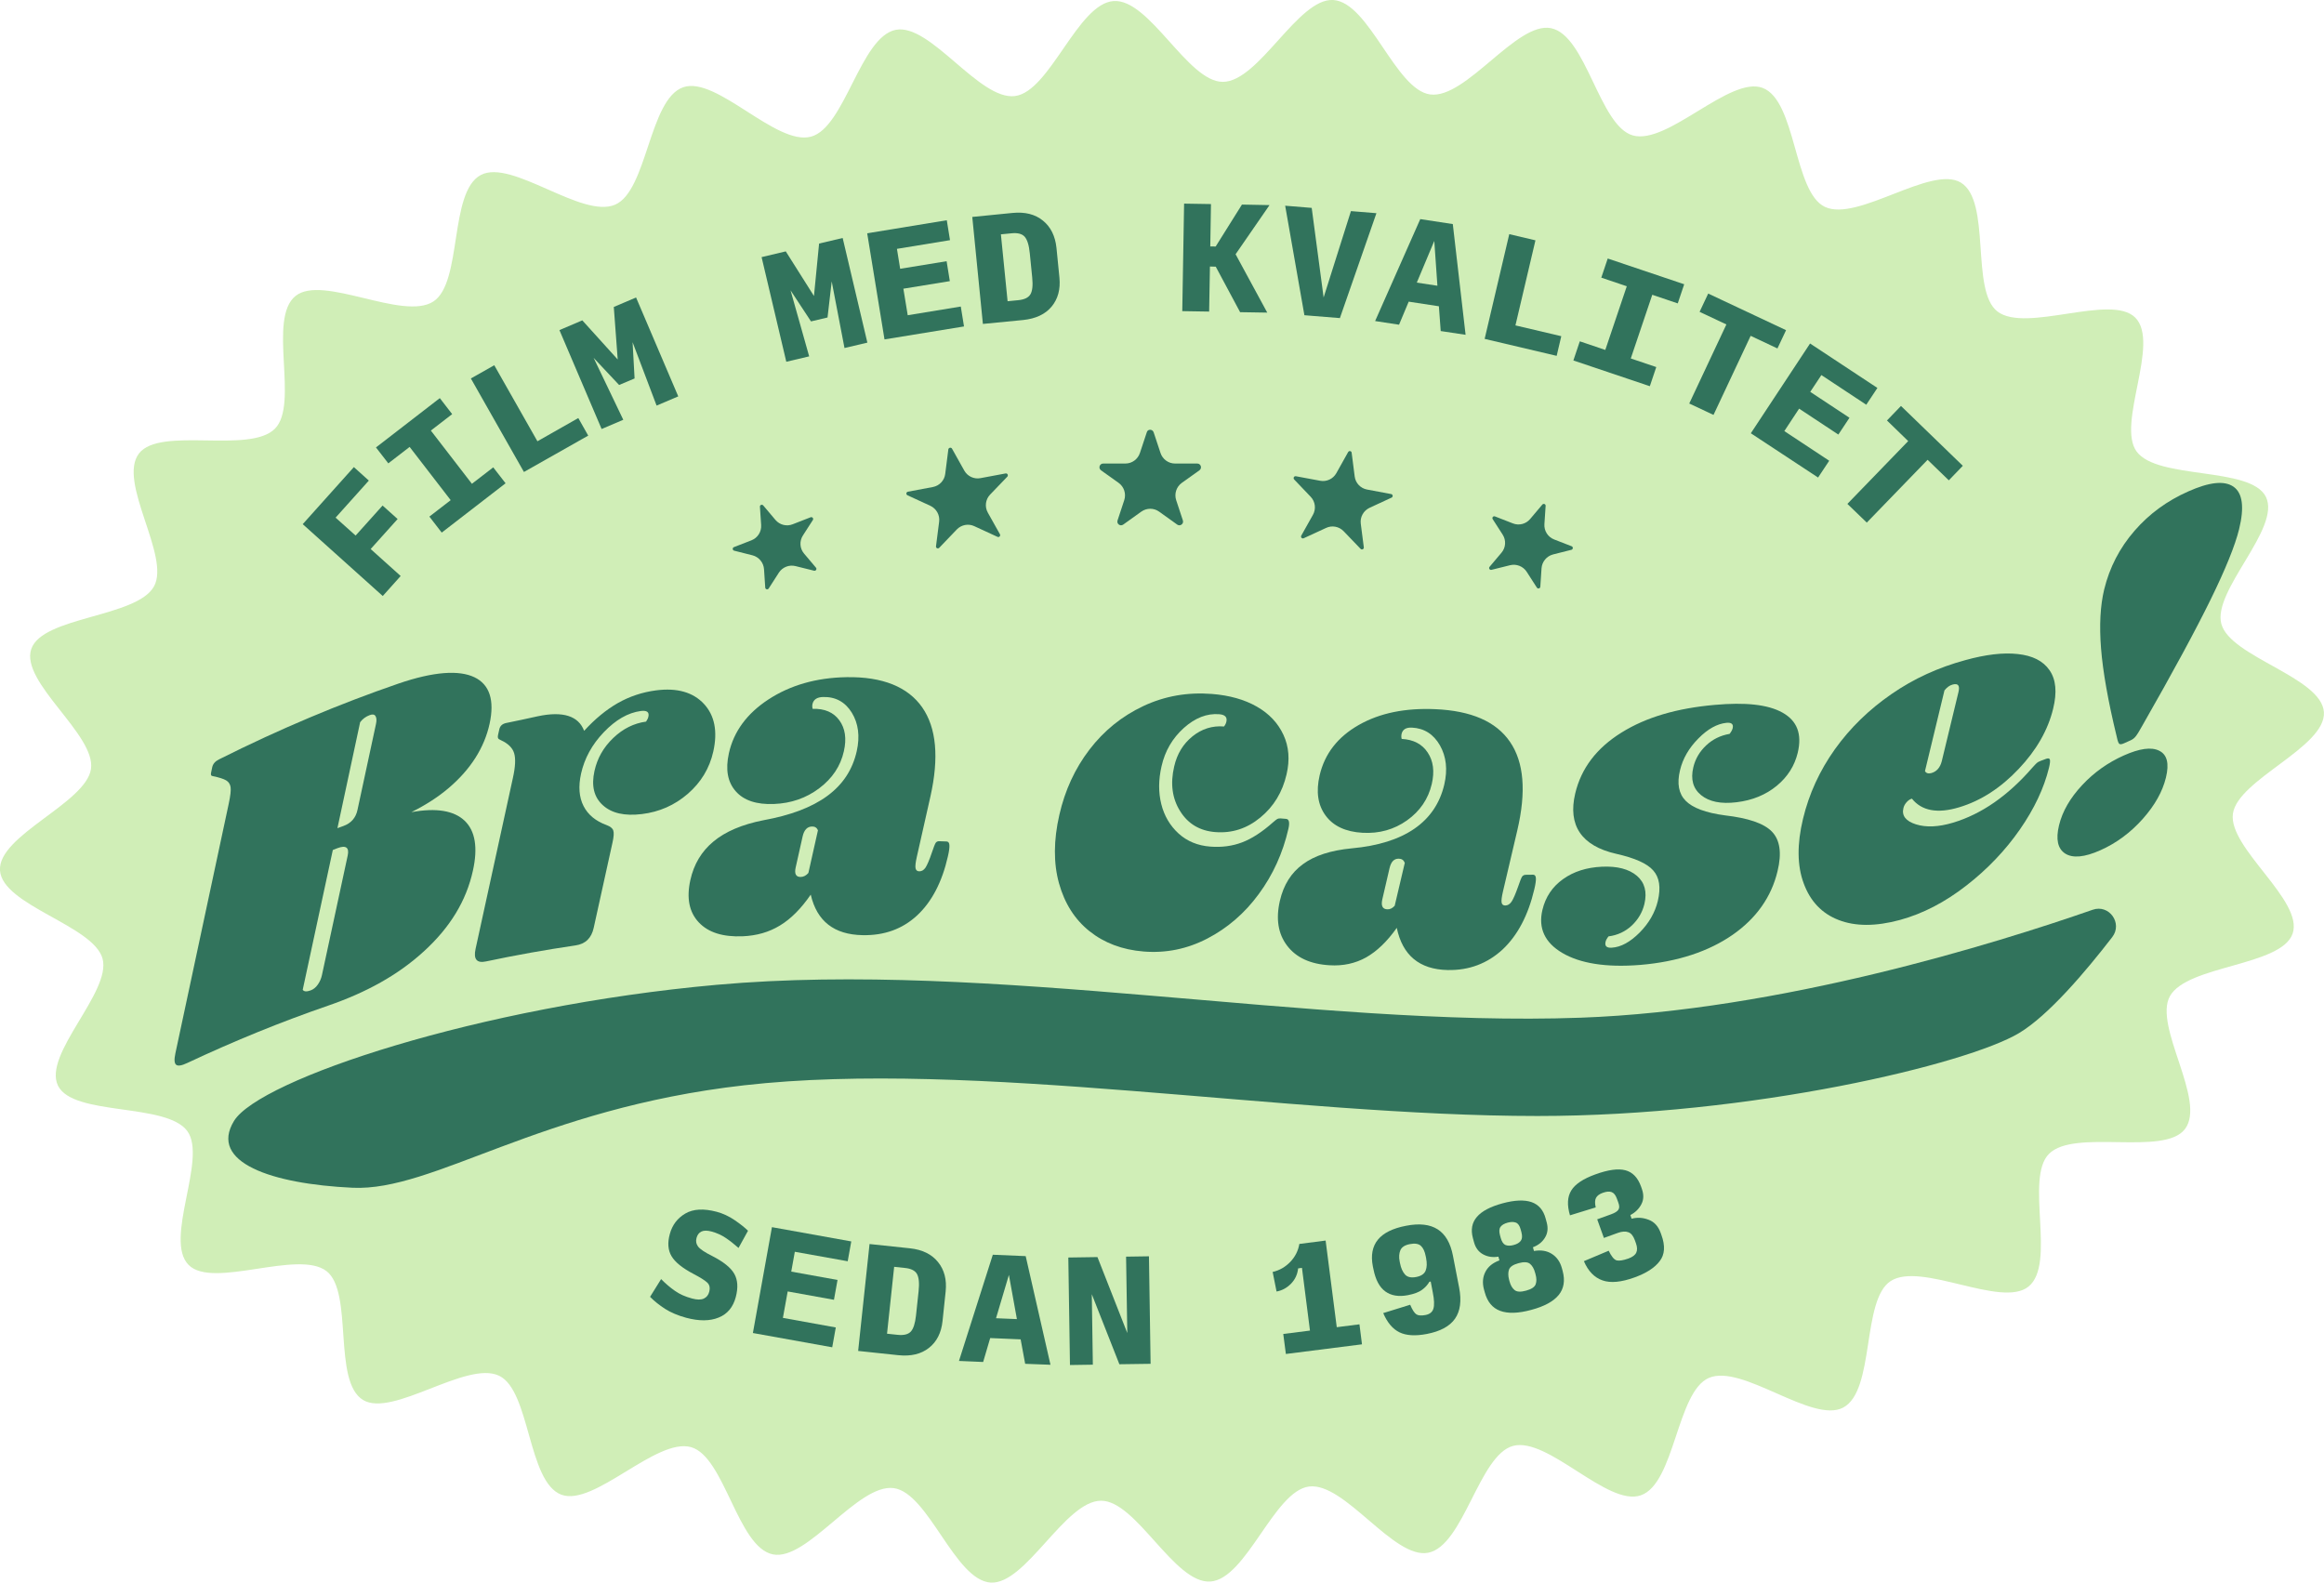 <?xml version="1.0" encoding="UTF-8"?> <svg xmlns="http://www.w3.org/2000/svg" xmlns:xlink="http://www.w3.org/1999/xlink" version="1.1" x="0px" y="0px" style="enable-background:new 0 0 423.64 280.33" xml:space="preserve" viewBox="78.26 57.54 267.16 181.95"><style type="text/css">.st0{fill:#FE841E;stroke:#FE841E;stroke-width:13;stroke-miterlimit:10;} .st1{fill:#F8E981;} .st2{fill:#FE841E;} .st3{clip-path:url(#SVGID_00000160886454660442056030000010266383609903486390_);fill:#FE851E;} .st4{fill:none;stroke:#F4E2CD;stroke-width:1.127;stroke-miterlimit:10;} .st5{clip-path:url(#SVGID_00000114053895623317193840000004581104816801900711_);fill:#F4E2CD;} .st6{clip-path:url(#SVGID_00000122706189851109985910000001704796383070968241_);fill:#F4E2CD;} .st7{clip-path:url(#SVGID_00000057147428028226798590000007086265385101476792_);enable-background:new ;} .st8{clip-path:url(#SVGID_00000147917113338361274910000005928250187466492570_);} .st9{clip-path:url(#SVGID_00000178914102230275540760000015244421711048666769_);} .st10{clip-path:url(#SVGID_00000160868640262670911240000008641111041731079613_);fill:#D0EEB7;} .st11{clip-path:url(#SVGID_00000054984766129466877570000001252685941817854365_);fill:#31735C;} .st12{clip-path:url(#SVGID_00000173140612562908274630000009258081455019157391_);fill:#31735C;} .st13{clip-path:url(#SVGID_00000029724709207093262560000016641773512912548278_);fill:#31735C;} .st14{clip-path:url(#SVGID_00000103969862077649952810000002902868241628218537_);fill:#31735C;} .st15{clip-path:url(#SVGID_00000119092715803180905930000004105419499195798923_);fill:#31735C;} .st16{clip-path:url(#SVGID_00000054234395604467037980000007723703929908026266_);fill:#31735C;} .st17{clip-path:url(#SVGID_00000155129347989503853800000003783825448386256830_);fill:#31735C;} .st18{clip-path:url(#SVGID_00000048464354024659579810000007303756927369516166_);fill:#31735C;} .st19{clip-path:url(#SVGID_00000062179808854133254970000000580021527211267977_);fill:#31735C;} .st20{clip-path:url(#SVGID_00000130607366035565735410000013449772746638656145_);fill:#31735C;} .st21{clip-path:url(#SVGID_00000165201608806976941690000003477703527817598861_);fill:#31735C;} .st22{clip-path:url(#SVGID_00000038370865172949842030000016744947162339810983_);fill:#31735C;} .st23{clip-path:url(#SVGID_00000172440628602035140990000015156768280567819928_);fill:#31735C;} .st24{clip-path:url(#SVGID_00000080185266254927431670000000747758890347130753_);fill:#31735C;} .st25{clip-path:url(#SVGID_00000041995025336698564020000001617840849209079425_);fill:#31735C;} .st26{clip-path:url(#SVGID_00000147188806297755611830000018259331806317438606_);fill:#31735C;} .st27{clip-path:url(#SVGID_00000112626896247297633910000011137781543801424013_);fill:#31735C;} .st28{clip-path:url(#SVGID_00000084491301371667441710000006983988341862931873_);fill:#31735C;} .st29{clip-path:url(#SVGID_00000160904825231585659700000015765400003973043640_);fill:#31735C;} .st30{clip-path:url(#SVGID_00000177442363950205154260000001355461617424917403_);fill:#31735C;} .st31{clip-path:url(#SVGID_00000101078838988245147030000009059423541037416100_);fill:#31735C;} .st32{clip-path:url(#SVGID_00000002377379958357237940000004539287443055960455_);fill:#31735C;} .st33{clip-path:url(#SVGID_00000157293332356617490560000003213617250564572078_);fill:#31735C;} .st34{clip-path:url(#SVGID_00000105411865061947141060000013909615174262688145_);fill:#31735C;} .st35{clip-path:url(#SVGID_00000070111568070370773470000014001955174759641011_);fill:#31735C;} .st36{clip-path:url(#SVGID_00000171682838605026636770000007720389956148159160_);fill:#31735C;} .st37{fill:none;stroke:#82D06E;stroke-width:1.482;stroke-miterlimit:10;} .st38{fill:#F7BFDE;} .st39{fill:none;stroke:#31735C;stroke-width:25.149;stroke-miterlimit:10;} .st40{fill:#D0EEB7;} .st41{fill:#9891C6;} .st42{fill:none;stroke:#31735C;stroke-width:25.149;} .st43{fill:#82D06E;} .st44{fill:#FF4E0F;} .st45{fill:none;stroke:#31735C;stroke-width:25.149;stroke-miterlimit:10;} .st46{fill:none;stroke:#31735C;stroke-width:25.149;} .st47{clip-path:url(#SVGID_00000176746653864204389740000003090776124944817045_);} .st48{clip-path:url(#SVGID_00000103952580023995765620000014322461354636211625_);fill:#FE841E;} .st49{clip-path:url(#SVGID_00000031920859326096094790000000167945490997491110_);fill:#F8E8D7;} .st50{clip-path:url(#SVGID_00000087383873174372515540000010030673076419951750_);fill:#F8E8D7;} .st51{clip-path:url(#SVGID_00000041258705123880880980000003502692048118679187_);fill:#F8E8D7;} .st52{clip-path:url(#SVGID_00000061470483292000704350000013638586981763326395_);fill:#F8E8D7;} .st53{clip-path:url(#SVGID_00000025429054282455630860000002929066541982357138_);fill:#F8E8D7;} .st54{clip-path:url(#SVGID_00000158026957154056115590000005840651280125243030_);fill:#F8E8D7;} .st55{clip-path:url(#SVGID_00000052797507933717113410000012720501295269545885_);fill:#F8E8D7;} .st56{clip-path:url(#SVGID_00000140731826767338084780000002729624997614738339_);fill:#F8E8D7;} .st57{clip-path:url(#SVGID_00000052072602938870063530000009365425441859813553_);fill:#F8E8D7;} .st58{clip-path:url(#SVGID_00000145042912884236912270000017368300628389567420_);fill:#F8E8D7;} .st59{clip-path:url(#SVGID_00000067233707453560538130000004893768851387005834_);fill:#F8E8D7;} .st60{clip-path:url(#SVGID_00000022554335342566467020000003674156633233292676_);fill:#F8E8D7;} .st61{clip-path:url(#SVGID_00000083087334934472029190000013922796252406040496_);fill:#F8E8D7;} .st62{clip-path:url(#SVGID_00000085940566884788522700000007893845940063107456_);fill:#F8E8D7;} .st63{clip-path:url(#SVGID_00000160883247056511609330000017752065378776663982_);fill:#F8E8D7;} .st64{clip-path:url(#SVGID_00000157286228485063743950000011442980293683807624_);fill:#F8E8D7;} .st65{clip-path:url(#SVGID_00000034796639340722588050000013047723299040105394_);fill:#F8E8D7;} .st66{clip-path:url(#SVGID_00000086662998367193012310000013969340921527238314_);fill:#F8E8D7;} .st67{clip-path:url(#SVGID_00000124841696905825369140000004223839444491848333_);fill:#F8E8D7;} .st68{clip-path:url(#SVGID_00000037667610013056976260000002417338790950952842_);fill:#F8E8D7;} .st69{clip-path:url(#SVGID_00000016788980317031029770000011219885246969148064_);fill:#F8E8D7;} .st70{clip-path:url(#SVGID_00000061463203867304316020000012881273365699051689_);fill:#F8E8D7;} .st71{clip-path:url(#SVGID_00000021086140474695255680000014334659467748712352_);fill:#F8E8D7;} .st72{clip-path:url(#SVGID_00000053515932408731499120000016445777398058925229_);fill:#F8E8D7;} .st73{clip-path:url(#SVGID_00000047018169348165279570000017271930050786628766_);fill:#F8E8D7;} .st74{clip-path:url(#SVGID_00000141437278823787655390000013479982656041537458_);fill:#F8E8D7;} .st75{clip-path:url(#SVGID_00000067206317670825739740000005634585912866300607_);fill:#FE851E;} .st76{clip-path:url(#SVGID_00000096030003606576875800000012892893767663101366_);fill:#FD831E;} .st77{clip-path:url(#SVGID_00000096030918913252288660000015433508152439178379_);fill:#FD831E;} .st78{clip-path:url(#SVGID_00000036940882386859304210000009891735311931351698_);fill:#FD831E;} .st79{clip-path:url(#SVGID_00000122679106988320523820000006658731585163977101_);fill:#FD831E;} .st80{fill:#F8E9D8;} .st81{fill:#352E48;} .st82{opacity:0.3;fill:#FFFFFF;} .st83{fill:#FFFFFF;stroke:#FE841E;stroke-width:1.515;stroke-miterlimit:10;} .st84{fill:#FFFFFF;stroke:#FE841E;stroke-width:1.298;stroke-miterlimit:10;} .st85{fill:none;stroke:#FE841E;stroke-width:4.546;stroke-miterlimit:10;} .st86{fill:#FFFFFF;stroke:#FE841E;stroke-width:2;stroke-miterlimit:10;} .st87{fill:#FFFFFF;stroke:#FE841E;stroke-width:1.575;stroke-miterlimit:10;} .st88{fill:none;stroke:#FE841E;stroke-width:4;stroke-miterlimit:10;} .st89{fill:#FE841E;stroke:#FE841E;stroke-width:8;stroke-miterlimit:10;} .st90{clip-path:url(#SVGID_00000183960129490444760340000009786444907950218133_);fill:#FE851E;} .st91{fill:none;stroke:#F4E2CD;stroke-width:2.018;stroke-miterlimit:10;} .st92{clip-path:url(#SVGID_00000087385990103736658580000007944626516769673352_);fill:#F4E2CD;} .st93{clip-path:url(#SVGID_00000091738137219689751830000001668483770469012615_);fill:#F4E2CD;} .st94{clip-path:url(#SVGID_00000120555264522873932100000017020211988082953390_);fill:#F4E2CD;} .st95{clip-path:url(#SVGID_00000103970864544016609730000005997014987090290322_);fill:#F4E2CD;} .st96{fill:#F4E2CD;} .st97{fill-rule:evenodd;clip-rule:evenodd;fill:#D0EEB7;} .st98{clip-path:url(#SVGID_00000147935804853127182460000002835864951998101693_);fill:#31735C;} .st99{clip-path:url(#SVGID_00000080171119884906805530000014985845711185832079_);fill:#31735C;} .st100{clip-path:url(#SVGID_00000102517011468160937430000012503098659834429326_);fill:#31735C;} .st101{fill:#31735C;} .st102{fill:none;stroke:#FE841E;stroke-miterlimit:10;} .st103{fill-rule:evenodd;clip-rule:evenodd;fill:#31735C;} .st104{fill:#FE841E;stroke:#F8E981;stroke-width:2.232;stroke-miterlimit:10;} .st105{opacity:0.2;fill:#FFFFFF;} .st106{fill:#FF7C19;} .st107{fill:#FFFFFF;} .st108{fill:#FBCD9C;} .st109{fill:#CD531E;} .st110{fill:#FF7C19;stroke:#FFFFFF;stroke-linecap:round;stroke-linejoin:round;stroke-miterlimit:10;} .st111{fill:#FBCD9C;stroke:#FFFFFF;stroke-linecap:round;stroke-linejoin:round;stroke-miterlimit:10;} .st112{fill:#CD531E;stroke:#FFFFFF;stroke-linecap:round;stroke-linejoin:round;stroke-miterlimit:10;}</style><g id="Lager_1"><path class="st97" d="M334.95,151.08c-0.57,3.95,8.18,9.99,6.86,13.8c-1.3,3.74-12.11,3.61-14.1,7.18 c-1.93,3.46,4.24,12.02,1.72,15.29c-2.42,3.14-12.69-0.09-15.62,2.84c-2.82,2.82,0.88,12.67-2.37,15.27 c-3.12,2.5-12.35-2.91-15.84-0.64c-3.36,2.19-1.77,12.59-5.45,14.54c-3.55,1.89-11.61-5.06-15.44-3.41 c-3.71,1.6-3.9,12.14-7.83,13.5c-3.82,1.33-10.68-6.76-14.69-5.68c-3.91,1.06-5.67,11.47-9.74,12.28 c-3.98,0.79-9.61-8.15-13.72-7.61c-4.02,0.53-7.19,10.64-11.33,10.92c-4.14,0.28-8.51-9.31-12.57-9.29 c-4.15,0.02-8.64,9.65-12.68,9.41c-4.14-0.25-7.15-10.34-11.16-10.86c-4.12-0.53-9.93,8.42-13.88,7.62 c-4.07-0.82-5.54-11.24-9.41-12.33c-3.99-1.12-11.14,6.86-14.9,5.47c-3.89-1.44-3.57-11.97-7.17-13.68 c-3.74-1.78-12.23,4.84-15.63,2.79c-3.54-2.14-1.08-12.41-4.21-14.82c-3.27-2.51-13.05,2.09-15.84-0.7 c-2.9-2.9,2.17-12.23-0.16-15.4c-2.41-3.28-13.11-1.68-14.86-5.21c-1.78-3.6,6.16-10.78,5.12-14.61 c-1.04-3.82-11.54-6.12-11.79-10.15c-0.25-4.03,9.89-7.73,10.46-11.66c0.57-3.95-8.18-9.98-6.86-13.8 c1.3-3.74,12.11-3.61,14.1-7.18c1.93-3.46-4.24-12.02-1.72-15.29c2.42-3.14,12.69,0.09,15.62-2.84c2.82-2.82-0.88-12.67,2.38-15.27 c3.12-2.5,12.35,2.91,15.84,0.64c3.36-2.19,1.77-12.59,5.45-14.54c3.55-1.89,11.61,5.06,15.44,3.41c3.71-1.6,3.9-12.14,7.83-13.5 c3.82-1.33,10.68,6.76,14.69,5.68c3.91-1.05,5.67-11.47,9.74-12.28c3.98-0.79,9.61,8.15,13.72,7.61 c4.02-0.53,7.19-10.64,11.33-10.92c4.14-0.28,8.51,9.31,12.56,9.29c4.15-0.02,8.64-9.65,12.68-9.41 c4.14,0.25,7.15,10.34,11.16,10.86c4.12,0.53,9.93-8.42,13.88-7.62c4.07,0.82,5.54,11.24,9.41,12.33 c3.99,1.12,11.14-6.86,14.9-5.47c3.89,1.44,3.57,11.97,7.17,13.68c3.74,1.78,12.23-4.84,15.63-2.79 c3.54,2.14,1.08,12.41,4.21,14.82c3.27,2.51,13.05-2.09,15.84,0.7c2.9,2.9-2.17,12.23,0.16,15.4c2.41,3.28,13.11,1.68,14.86,5.21 c1.78,3.6-6.16,10.77-5.12,14.61c1.04,3.82,11.54,6.12,11.79,10.15C345.65,143.44,335.51,147.15,334.95,151.08z"></path><g><path class="st101" d="M122.26,126.06l-9.2-8.26l5.88-6.56l1.72,1.55l-3.82,4.26l2.3,2.06l3.1-3.45l1.73,1.55l-3.1,3.45l3.45,3.1 L122.26,126.06z"></path><path class="st101" d="M129.04,118.77l-1.42-1.84l2.45-1.89l-4.72-6.12l-2.45,1.89l-1.42-1.83l7.34-5.67l1.42,1.84l-2.45,1.89 l4.72,6.12l2.45-1.89l1.42,1.83L129.04,118.77z"></path><path class="st101" d="M138.49,111.8l-6.1-10.75l2.69-1.52l4.96,8.74l4.7-2.67l1.14,2.02L138.49,111.8z"></path><path class="st101" d="M149.43,101.8l-2.93-3.12l3.41,7.12l-2.49,1.06l-4.85-11.37l2.63-1.12l4.07,4.5l-0.45-6.04l2.56-1.09 l4.85,11.37l-2.49,1.06l-2.76-7.29l0.23,4.17L149.43,101.8z"></path><path class="st101" d="M171.49,94.49l-2.35-3.57l2.14,7.59l-2.63,0.62l-2.84-12.03l2.78-0.66l3.24,5.13l0.59-6.03l2.71-0.64 l2.84,12.03l-2.63,0.62l-1.47-7.66l-0.48,4.15L171.49,94.49z"></path><path class="st101" d="M179.94,96.56l-1.99-12.2l9.15-1.5l0.37,2.29l-6.1,1l0.37,2.29l5.34-0.87l0.37,2.29l-5.34,0.87l0.5,3.05 l6.1-1l0.37,2.29L179.94,96.56z"></path><path class="st101" d="M191.25,94.78l-1.22-12.3l4.63-0.46c1.43-0.14,2.6,0.15,3.5,0.89c0.9,0.73,1.41,1.78,1.55,3.13l0.34,3.42 c0.13,1.34-0.17,2.45-0.9,3.33c-0.73,0.88-1.83,1.39-3.27,1.54L191.25,94.78z M194.09,92.17l1.23-0.12 c0.7-0.07,1.16-0.29,1.39-0.67c0.23-0.38,0.3-1.02,0.21-1.93l-0.28-2.8c-0.09-0.93-0.29-1.56-0.59-1.9 c-0.3-0.33-0.8-0.46-1.5-0.39l-1.23,0.12L194.09,92.17z"></path><path class="st101" d="M217.35,88.18l-0.09,5.18l-3.09-0.05l0.21-12.36l3.09,0.05l-0.08,4.87l0.62,0.01l3.02-4.82l3.17,0.06 l-3.9,5.65l3.64,6.71l-3.12-0.05l-2.8-5.23L217.35,88.18z"></path><path class="st101" d="M232.29,94.11l-4.08-0.33L226,81.19l3.05,0.25l1.37,10.3l3.14-9.93l2.93,0.24L232.29,94.11z"></path><path class="st101" d="M243.88,95.6l-0.21-2.85l-3.47-0.53l-1.11,2.65l-2.75-0.42l5.19-11.72l3.74,0.57l1.47,12.73L243.88,95.6z M243.5,90.39l-0.36-5.15l-2.01,4.79L243.5,90.39z"></path><path class="st101" d="M248.93,96.5l2.83-12.04l3.01,0.71l-2.3,9.78l5.27,1.24l-0.53,2.26L248.93,96.5z"></path><path class="st101" d="M259.13,98.98l0.74-2.2l2.93,0.99l2.47-7.32l-2.93-0.99l0.74-2.2l8.79,2.96l-0.74,2.2l-2.93-0.99 l-2.47,7.32l2.93,0.99l-0.74,2.2L259.13,98.98z"></path><path class="st101" d="M272.45,103.93l4.27-9.09l-3.08-1.45l0.99-2.1l8.95,4.21l-0.99,2.1l-3.08-1.45l-4.27,9.09L272.45,103.93z"></path><path class="st101" d="M279.53,107.35l6.81-10.32l7.74,5.11l-1.28,1.93l-5.16-3.41l-1.28,1.93l4.51,2.98l-1.28,1.93l-4.51-2.98 l-1.7,2.58l5.16,3.41l-1.28,1.93L279.53,107.35z"></path><path class="st101" d="M290.63,115.47l6.99-7.22l-2.44-2.37l1.61-1.67l7.11,6.88l-1.61,1.67l-2.44-2.36l-6.99,7.22L290.63,115.47z "></path></g><g><path class="st101" d="M157.15,209.04c-0.96-0.26-1.78-0.61-2.44-1.03c-0.66-0.43-1.24-0.89-1.72-1.38l1.27-2.04 c0.5,0.51,1.03,0.96,1.57,1.34c0.54,0.39,1.2,0.68,1.98,0.89c0.59,0.16,1.04,0.16,1.36,0.01c0.32-0.15,0.53-0.41,0.62-0.78 c0.12-0.46,0.04-0.82-0.24-1.07c-0.28-0.26-0.8-0.58-1.56-0.98c-1.28-0.67-2.12-1.35-2.53-2.04c-0.41-0.69-0.48-1.54-0.2-2.55 c0.28-1.04,0.88-1.83,1.79-2.36c0.91-0.53,2.11-0.59,3.59-0.2c0.71,0.19,1.41,0.51,2.07,0.96c0.66,0.45,1.17,0.86,1.54,1.22 l-1.09,1.98c-0.52-0.46-1.02-0.85-1.5-1.17s-1.02-0.56-1.61-0.72c-0.49-0.13-0.87-0.13-1.15,0c-0.28,0.13-0.47,0.38-0.57,0.74 c-0.1,0.37-0.04,0.7,0.18,0.99c0.22,0.29,0.76,0.66,1.63,1.09c1.29,0.66,2.13,1.34,2.53,2.04c0.4,0.71,0.46,1.6,0.17,2.69 c-0.31,1.15-0.96,1.94-1.96,2.34C159.86,209.43,158.62,209.43,157.15,209.04z"></path><path class="st101" d="M164.81,210.79l2.19-12.17l9.12,1.64l-0.41,2.28l-6.08-1.09l-0.41,2.28l5.32,0.96l-0.41,2.28l-5.32-0.96 l-0.55,3.04l6.08,1.1l-0.41,2.28L164.81,210.79z"></path><path class="st101" d="M176.91,212.85l1.31-12.29l4.63,0.49c1.43,0.15,2.52,0.68,3.24,1.58c0.73,0.9,1.02,2.03,0.88,3.38 l-0.36,3.41c-0.14,1.34-0.66,2.37-1.56,3.08c-0.9,0.71-2.07,0.99-3.52,0.84L176.91,212.85z M180.23,210.87l1.23,0.13 c0.7,0.07,1.2-0.05,1.5-0.37c0.3-0.32,0.5-0.94,0.6-1.85l0.3-2.8c0.1-0.93,0.03-1.59-0.19-1.98s-0.69-0.62-1.39-0.69l-1.23-0.13 L180.23,210.87z"></path><path class="st101" d="M196.11,214.33l-0.52-2.81l-3.5-0.15l-0.81,2.75l-2.78-0.12l3.89-12.21l3.78,0.16l2.85,12.49L196.11,214.33 z M195.16,209.19l-0.92-5.08l-1.48,4.98L195.16,209.19z"></path><path class="st101" d="M206.94,214.38l-3.17-8.05l0.12,8.1l-2.63,0.04l-0.19-12.36l3.35-0.05l3.43,8.73l-0.14-8.78l2.63-0.04 l0.19,12.36L206.94,214.38z"></path><path class="st101" d="M226.08,213.2l-0.3-2.3l3.07-0.39l-0.92-7.21l-0.44,0.06c-0.08,0.7-0.35,1.28-0.82,1.76 c-0.47,0.48-1.02,0.78-1.66,0.9l-0.45-2.25c0.79-0.18,1.46-0.57,2.03-1.16c0.56-0.59,0.91-1.28,1.04-2.06l3.02-0.39l1.28,9.96 l2.61-0.33l0.29,2.3L226.08,213.2z"></path><path class="st101" d="M242.28,210.9c-1.31,0.25-2.36,0.19-3.14-0.19c-0.78-0.38-1.4-1.12-1.87-2.21l3.1-0.96 c0.25,0.59,0.49,0.96,0.71,1.1c0.22,0.15,0.57,0.17,1.05,0.08c0.48-0.09,0.79-0.33,0.91-0.73c0.12-0.39,0.1-1.01-0.07-1.86 l-0.24-1.26l-0.15,0.03c-0.2,0.34-0.47,0.65-0.84,0.92c-0.36,0.27-0.91,0.48-1.64,0.62c-1.05,0.2-1.91,0.06-2.59-0.43 c-0.67-0.49-1.12-1.34-1.36-2.55l-0.07-0.33c-0.25-1.27-0.05-2.3,0.58-3.07c0.63-0.77,1.71-1.31,3.24-1.6 c1.53-0.3,2.74-0.16,3.63,0.41c0.89,0.57,1.48,1.58,1.76,3.05l0.71,3.66c0.29,1.51,0.13,2.7-0.48,3.57S243.83,210.6,242.28,210.9z M241.06,204.35c0.58-0.11,0.94-0.36,1.09-0.74c0.15-0.38,0.16-0.86,0.05-1.43l-0.04-0.2c-0.11-0.58-0.3-0.98-0.57-1.22 c-0.27-0.24-0.69-0.3-1.26-0.19c-0.58,0.11-0.94,0.35-1.09,0.71c-0.15,0.36-0.18,0.79-0.08,1.28l0.04,0.2 c0.11,0.58,0.31,1.01,0.58,1.31C240.06,204.37,240.48,204.46,241.06,204.35z"></path><path class="st101" d="M254.29,208.13c-1.5,0.41-2.7,0.44-3.58,0.11c-0.89-0.33-1.47-1.04-1.77-2.14l-0.09-0.33 c-0.2-0.75-0.14-1.42,0.17-2.02s0.85-1.03,1.61-1.31l-0.12-0.43c-0.64,0.11-1.23,0.02-1.75-0.26c-0.52-0.28-0.87-0.74-1.05-1.39 l-0.13-0.48c-0.26-0.97-0.11-1.78,0.46-2.44c0.56-0.66,1.55-1.18,2.95-1.56c1.4-0.38,2.51-0.42,3.33-0.14 c0.82,0.29,1.36,0.91,1.62,1.88l0.13,0.48c0.17,0.65,0.11,1.22-0.21,1.73c-0.31,0.51-0.77,0.87-1.38,1.1l0.12,0.43 c0.79-0.14,1.48-0.03,2.05,0.33c0.57,0.36,0.96,0.91,1.16,1.65l0.09,0.33c0.29,1.09,0.14,2.01-0.45,2.74 C256.84,207.16,255.79,207.73,254.29,208.13z M252.27,200.67c0.39-0.1,0.66-0.27,0.82-0.49c0.16-0.22,0.18-0.54,0.07-0.97 l-0.09-0.33c-0.11-0.42-0.29-0.68-0.54-0.78c-0.25-0.1-0.56-0.1-0.95,0c-0.39,0.11-0.66,0.26-0.82,0.48 c-0.16,0.21-0.18,0.53-0.07,0.95l0.09,0.33c0.12,0.43,0.3,0.7,0.54,0.81C251.57,200.77,251.89,200.78,252.27,200.67z M253.69,205.92c0.62-0.17,0.98-0.41,1.1-0.72c0.12-0.31,0.12-0.7-0.01-1.16l-0.05-0.18c-0.12-0.46-0.32-0.8-0.58-1.02 c-0.26-0.22-0.7-0.25-1.32-0.08c-0.62,0.17-0.98,0.41-1.1,0.74c-0.11,0.32-0.11,0.71,0.01,1.17l0.05,0.18 c0.12,0.46,0.32,0.79,0.58,1C252.64,206.07,253.07,206.09,253.69,205.92z"></path><path class="st101" d="M266.16,204.4c-1.52,0.55-2.75,0.67-3.68,0.34c-0.93-0.32-1.65-1.06-2.14-2.21l2.85-1.2 c0.32,0.66,0.62,1.03,0.92,1.11c0.29,0.07,0.74,0,1.34-0.21c0.47-0.17,0.78-0.4,0.91-0.68c0.13-0.28,0.12-0.63-0.03-1.06 l-0.14-0.39c-0.18-0.48-0.42-0.79-0.75-0.9c-0.32-0.12-0.72-0.09-1.2,0.08l-1.6,0.58l-0.77-2.14l1.6-0.58 c0.44-0.16,0.71-0.33,0.84-0.53s0.12-0.47-0.02-0.84l-0.17-0.46c-0.14-0.38-0.33-0.62-0.59-0.72s-0.59-0.07-1.01,0.08 c-0.4,0.14-0.66,0.34-0.79,0.59c-0.13,0.25-0.14,0.61-0.03,1.09l-2.96,0.91c-0.35-1.18-0.3-2.13,0.15-2.86 c0.45-0.73,1.37-1.34,2.75-1.84c1.48-0.54,2.64-0.7,3.47-0.48c0.83,0.22,1.43,0.84,1.8,1.87l0.09,0.26 c0.24,0.67,0.22,1.27-0.06,1.79c-0.28,0.53-0.7,0.94-1.26,1.23l0.15,0.42c0.63-0.17,1.27-0.14,1.93,0.11 c0.66,0.24,1.12,0.74,1.4,1.5l0.09,0.25c0.46,1.26,0.39,2.27-0.2,3.02C268.48,203.29,267.51,203.91,266.16,204.4z"></path></g><g><g><path class="st101" d="M124.06,136.13c4.09-1.4,6.98-1.57,8.74-0.73c1.75,0.84,2.33,2.65,1.74,5.36 c-0.3,1.37-0.85,2.68-1.63,3.91c-0.79,1.24-1.8,2.38-3.04,3.44c-1.24,1.06-2.68,1.98-4.32,2.8c2.88-0.53,4.91-0.17,6.13,0.99 c1.21,1.16,1.53,3.08,0.95,5.71c-0.76,3.49-2.63,6.55-5.63,9.29c-3,2.75-6.66,4.75-11.04,6.26c-5.31,1.83-10.69,4.01-16.16,6.58 c-0.65,0.31-1.08,0.38-1.29,0.21c-0.21-0.17-0.24-0.6-0.09-1.3c2.04-9.56,4.08-19.12,6.13-28.69c0.2-0.93,0.27-1.57,0.22-1.92 c-0.05-0.35-0.23-0.62-0.52-0.79c-0.29-0.17-0.81-0.34-1.56-0.49c-0.16-0.02-0.21-0.14-0.17-0.36c0.05-0.22,0.09-0.44,0.14-0.67 c0.08-0.37,0.34-0.67,0.78-0.89C110.46,141.32,117.32,138.45,124.06,136.13z M117.05,152.75c0.23-0.09,0.46-0.17,0.69-0.25 c0.88-0.32,1.43-0.94,1.62-1.87c0.71-3.28,1.42-6.56,2.12-9.85c0.09-0.41,0.07-0.71-0.05-0.91c-0.12-0.2-0.34-0.24-0.66-0.12 c-0.46,0.17-0.83,0.44-1.11,0.82C118.8,144.63,117.93,148.69,117.05,152.75z M116.52,155.26c-1.15,5.36-2.31,10.72-3.46,16.07 c0.15,0.22,0.45,0.24,0.91,0.07c0.32-0.12,0.59-0.33,0.82-0.66c0.23-0.32,0.39-0.69,0.48-1.1c0.99-4.58,1.98-9.16,2.96-13.74 c0.2-0.93-0.2-1.22-1.18-0.85C116.87,155.13,116.69,155.19,116.52,155.26z"></path><path class="st101" d="M140.06,139.89c2.94-0.63,4.71-0.03,5.35,1.67c1.24-1.36,2.53-2.42,3.87-3.19 c1.34-0.76,2.8-1.25,4.38-1.46c2.45-0.32,4.28,0.22,5.52,1.55c1.24,1.34,1.59,3.17,1.08,5.47c-0.43,1.93-1.41,3.55-2.93,4.87 c-1.53,1.32-3.29,2.09-5.29,2.33c-1.97,0.24-3.46-0.09-4.48-1.02c-1.02-0.92-1.34-2.23-0.96-3.94c0.32-1.45,1.03-2.71,2.15-3.78 c1.11-1.07,2.38-1.7,3.78-1.89c0.14-0.2,0.23-0.39,0.27-0.58c0.11-0.52-0.18-0.73-0.88-0.64c-1.48,0.2-2.89,1.02-4.25,2.44 c-1.36,1.42-2.22,3.01-2.61,4.75c-0.33,1.48-0.23,2.73,0.28,3.73c0.51,1.01,1.4,1.74,2.66,2.2c0.42,0.16,0.68,0.36,0.76,0.62 c0.09,0.26,0.06,0.72-0.09,1.39c-0.72,3.27-1.44,6.53-2.16,9.8c-0.26,1.19-0.96,1.86-2.1,2.02c-3.4,0.5-6.83,1.11-10.28,1.84 c-1.06,0.23-1.46-0.25-1.2-1.44c1.43-6.55,2.86-13.1,4.29-19.65c0.29-1.3,0.33-2.25,0.14-2.86c-0.19-0.61-0.69-1.1-1.49-1.47 c-0.21-0.09-0.33-0.17-0.36-0.26c-0.03-0.08-0.03-0.19,0-0.34c0.05-0.22,0.1-0.45,0.15-0.67c0.08-0.37,0.33-0.61,0.74-0.71 C137.63,140.43,138.85,140.15,140.06,139.89z"></path><path class="st101" d="M177.42,165.05c-3.26-0.06-5.25-1.59-5.96-4.66c-1.1,1.6-2.28,2.79-3.54,3.55 c-1.26,0.77-2.68,1.17-4.29,1.24c-2.26,0.09-3.94-0.43-5.04-1.6c-1.1-1.17-1.43-2.78-0.97-4.86c0.4-1.82,1.29-3.31,2.66-4.44 c1.37-1.14,3.29-1.96,5.73-2.44c6.23-1.13,9.78-3.66,10.74-7.95c0.38-1.71,0.19-3.18-0.57-4.42c-0.76-1.23-1.87-1.84-3.31-1.8 c-0.69,0.02-1.09,0.29-1.21,0.81c-0.04,0.19-0.03,0.37,0.02,0.55c1.38-0.04,2.4,0.4,3.07,1.32c0.67,0.92,0.85,2.1,0.52,3.55 c-0.38,1.71-1.33,3.13-2.83,4.26c-1.51,1.14-3.24,1.73-5.2,1.81c-2,0.08-3.47-0.4-4.4-1.46c-0.94-1.06-1.2-2.51-0.79-4.37 c0.55-2.49,2.07-4.57,4.55-6.19c2.48-1.62,5.47-2.5,8.97-2.56c4.18-0.07,7.08,1.14,8.71,3.48c1.63,2.35,1.94,5.77,0.94,10.23 c-0.52,2.32-1.05,4.65-1.57,6.97c-0.14,0.63-0.19,1.06-0.14,1.29c0.05,0.23,0.18,0.34,0.41,0.35c0.29,0.01,0.53-0.13,0.73-0.42 c0.19-0.29,0.44-0.86,0.73-1.72c0.21-0.63,0.36-1.01,0.45-1.14c0.09-0.13,0.24-0.19,0.43-0.18c0.27,0.01,0.55,0.02,0.82,0.03 c0.19,0.01,0.3,0.14,0.32,0.41c0.02,0.26-0.03,0.69-0.17,1.29c-0.67,2.97-1.86,5.24-3.55,6.81 C181.99,164.35,179.91,165.1,177.42,165.05z M172.29,152.99c-0.13-0.29-0.35-0.44-0.68-0.43c-0.55,0.01-0.91,0.39-1.08,1.13 c-0.26,1.19-0.53,2.38-0.8,3.57c-0.17,0.74,0.03,1.11,0.58,1.1c0.33-0.01,0.62-0.16,0.88-0.46 C171.56,156.26,171.93,154.62,172.29,152.99z"></path><path class="st101" d="M211.79,145.62c-0.36,1.56-0.37,3.02-0.03,4.37c0.34,1.35,1,2.47,1.98,3.37c0.98,0.89,2.2,1.4,3.66,1.51 c1.3,0.1,2.52-0.06,3.63-0.48c1.12-0.42,2.31-1.19,3.57-2.31c0.24-0.21,0.41-0.34,0.5-0.39c0.09-0.05,0.22-0.07,0.38-0.06 c0.21,0.02,0.41,0.03,0.62,0.05c0.35,0.03,0.44,0.41,0.27,1.15c-0.64,2.79-1.78,5.29-3.41,7.5c-1.62,2.21-3.6,3.91-5.91,5.11 c-2.31,1.2-4.76,1.7-7.33,1.49c-2.45-0.2-4.51-0.98-6.21-2.33c-1.7-1.36-2.86-3.19-3.51-5.51c-0.64-2.31-0.63-4.94,0.04-7.87 c0.64-2.82,1.8-5.33,3.46-7.5c1.66-2.17,3.72-3.84,6.18-5c2.46-1.16,5.09-1.62,7.9-1.4c2.01,0.16,3.73,0.64,5.15,1.45 c1.42,0.81,2.44,1.89,3.07,3.25c0.63,1.35,0.75,2.87,0.36,4.54c-0.47,2.05-1.48,3.71-3.02,4.97c-1.54,1.27-3.26,1.82-5.17,1.67 c-1.78-0.14-3.13-0.94-4.04-2.4c-0.92-1.46-1.15-3.17-0.69-5.14c0.33-1.45,1.04-2.61,2.11-3.47c1.07-0.86,2.28-1.24,3.62-1.13 c0.14-0.18,0.23-0.36,0.27-0.55c0.12-0.52-0.16-0.81-0.83-0.86c-1.41-0.11-2.76,0.42-4.06,1.58 C213.04,142.41,212.19,143.87,211.79,145.62z"></path><path class="st101" d="M244.67,169.06c-3.25-0.07-5.19-1.71-5.84-4.85c-1.11,1.57-2.29,2.7-3.53,3.4c-1.24,0.69-2.65,1-4.21,0.9 c-2.2-0.13-3.82-0.88-4.86-2.24c-1.04-1.36-1.32-3.08-0.84-5.17c0.42-1.82,1.3-3.23,2.65-4.21c1.34-0.99,3.21-1.59,5.6-1.82 c6.09-0.55,9.65-3.06,10.65-7.34c0.4-1.71,0.23-3.21-0.5-4.5c-0.74-1.29-1.81-1.97-3.22-2.04c-0.68-0.03-1.07,0.21-1.19,0.73 c-0.04,0.19-0.04,0.37,0.01,0.57c1.35,0.07,2.35,0.59,2.99,1.56c0.65,0.97,0.81,2.18,0.47,3.63c-0.4,1.71-1.35,3.11-2.84,4.17 c-1.49,1.06-3.2,1.54-5.12,1.43c-1.95-0.11-3.37-0.78-4.25-1.99c-0.89-1.21-1.11-2.75-0.68-4.61c0.58-2.49,2.08-4.42,4.51-5.8 c2.43-1.38,5.35-1.96,8.79-1.81c4.11,0.18,6.98,1.41,8.58,3.75c1.61,2.34,1.89,5.73,0.84,10.2c-0.55,2.33-1.09,4.66-1.64,6.99 c-0.15,0.63-0.2,1.06-0.16,1.29c0.04,0.22,0.18,0.34,0.41,0.34c0.29,0,0.54-0.15,0.74-0.45c0.2-0.3,0.45-0.88,0.75-1.73 c0.21-0.63,0.37-1.02,0.46-1.15c0.1-0.13,0.24-0.2,0.43-0.2c0.28,0,0.55,0,0.83-0.01c0.19,0,0.3,0.13,0.32,0.39 c0.02,0.26-0.04,0.69-0.18,1.28c-0.7,2.98-1.91,5.29-3.64,6.92C249.25,168.31,247.14,169.11,244.67,169.06z M239.75,156.74 c-0.12-0.31-0.34-0.47-0.67-0.48c-0.55-0.02-0.9,0.33-1.08,1.08c-0.28,1.19-0.56,2.38-0.83,3.58c-0.17,0.74,0.01,1.13,0.55,1.16 c0.32,0.02,0.61-0.12,0.87-0.41C238.98,160.02,239.36,158.38,239.75,156.74z"></path><path class="st101" d="M267.3,161.45c-0.23,0.97-0.72,1.8-1.46,2.5c-0.74,0.69-1.64,1.11-2.67,1.24 c-0.18,0.23-0.3,0.44-0.34,0.63c-0.11,0.48,0.12,0.71,0.71,0.67c1.05-0.06,2.11-0.64,3.2-1.73c1.08-1.09,1.78-2.31,2.1-3.65 c0.36-1.53,0.19-2.69-0.53-3.5c-0.71-0.81-2.13-1.43-4.25-1.91c-4.02-0.91-5.58-3.29-4.72-6.93c0.69-2.91,2.46-5.23,5.32-7.01 c2.87-1.79,6.42-2.8,10.69-3.18c3.51-0.32,6.12-0.06,7.81,0.88c1.69,0.94,2.28,2.46,1.76,4.63c-0.36,1.49-1.16,2.76-2.41,3.79 c-1.25,1.03-2.79,1.67-4.62,1.89c-1.8,0.22-3.15-0.06-4.08-0.82c-0.92-0.75-1.22-1.82-0.89-3.2c0.23-0.97,0.72-1.8,1.47-2.51 c0.75-0.71,1.65-1.15,2.7-1.33c0.19-0.24,0.3-0.45,0.35-0.64c0.12-0.48-0.13-0.69-0.72-0.63c-1.06,0.11-2.14,0.7-3.22,1.8 c-1.09,1.1-1.79,2.31-2.11,3.65c-0.37,1.53-0.15,2.7,0.65,3.51c0.79,0.81,2.3,1.39,4.53,1.68c2.64,0.31,4.44,0.9,5.38,1.86 c0.93,0.96,1.16,2.47,0.65,4.56c-0.7,2.94-2.43,5.41-5.16,7.31c-2.73,1.89-6.28,3.1-10.62,3.46c-3.95,0.32-6.92-0.18-8.95-1.37 c-2.03-1.19-2.79-2.86-2.3-4.94c0.35-1.49,1.14-2.67,2.37-3.55c1.23-0.88,2.72-1.35,4.48-1.43c1.76-0.08,3.1,0.27,4.02,1.05 C267.33,159,267.62,160.07,267.3,161.45z"></path><path class="st101" d="M297.07,150.45c-0.21,0.86,0.27,1.49,1.44,1.86c1.17,0.37,2.59,0.31,4.26-0.19 c3.31-0.99,6.34-3.13,9.09-6.29c0.27-0.3,0.45-0.49,0.55-0.58c0.1-0.09,0.24-0.16,0.42-0.23c0.21-0.08,0.43-0.16,0.64-0.24 c0.25-0.09,0.39-0.06,0.44,0.09c0.04,0.16,0.01,0.47-0.11,0.96c-0.57,2.32-1.68,4.68-3.34,7.07c-1.66,2.39-3.72,4.56-6.17,6.46 c-2.44,1.9-4.98,3.22-7.61,3.94c-2.8,0.76-5.15,0.75-7.07,0c-1.92-0.74-3.25-2.16-4-4.2c-0.76-2.04-0.78-4.52-0.08-7.43 c0.69-2.87,1.91-5.53,3.66-7.99c1.76-2.46,3.92-4.56,6.5-6.34c2.58-1.79,5.41-3.07,8.5-3.91c2.32-0.64,4.34-0.89,6.02-0.7 c1.69,0.18,2.91,0.78,3.65,1.85c0.75,1.07,0.89,2.54,0.42,4.45c-0.59,2.43-1.91,4.75-3.96,6.91c-2.04,2.16-4.33,3.66-6.84,4.41 c-2.51,0.76-4.31,0.4-5.43-0.99c-0.21,0.05-0.41,0.18-0.6,0.39C297.26,149.96,297.13,150.19,297.07,150.45z M299.55,146.19 c0.13,0.24,0.38,0.32,0.72,0.23c0.62-0.17,1.02-0.63,1.21-1.37c0.64-2.65,1.28-5.3,1.92-7.95c0.18-0.75-0.04-1.03-0.67-0.86 c-0.35,0.09-0.66,0.32-0.94,0.67C301.05,140,300.3,143.09,299.55,146.19z"></path><path class="st101" d="M322.39,143.01c-0.25,0.11-0.42,0.12-0.52,0.03c-0.09-0.09-0.18-0.35-0.27-0.78 c-1-4.1-1.6-7.52-1.81-10.17c-0.21-2.65-0.09-4.91,0.36-6.78c0.62-2.54,1.78-4.78,3.49-6.75c1.71-1.97,3.76-3.45,6.17-4.52 c2.4-1.07,4.14-1.28,5.2-0.55c1.05,0.73,1.27,2.35,0.65,4.89c-0.46,1.87-1.55,4.57-3.27,8.08c-1.72,3.51-4.34,8.36-7.84,14.48 c-0.35,0.63-0.6,1.04-0.77,1.25c-0.16,0.21-0.37,0.37-0.63,0.48C322.9,142.79,322.64,142.9,322.39,143.01z M319.73,155.28 c-1.85,0.83-3.2,0.94-4.06,0.39c-0.86-0.55-1.1-1.64-0.71-3.25c0.39-1.61,1.28-3.14,2.65-4.61c1.38-1.48,2.97-2.6,4.78-3.41 c1.81-0.81,3.18-1.01,4.09-0.55c0.91,0.45,1.16,1.47,0.77,3.08c-0.39,1.61-1.28,3.2-2.67,4.76 C323.19,153.25,321.57,154.46,319.73,155.28z"></path></g></g><path class="st103" d="M105.16,186.41c2.91-4.76,28.14-13.2,55.47-15.65c31.6-2.83,68.44,4.89,99.33,3.78 c22.92-0.82,47.64-8.5,58.87-12.41c1.89-0.66,3.47,1.55,2.25,3.14c-3.06,3.97-7.34,9.02-10.72,11.04 c-5.95,3.56-30.65,9.53-55.36,9.53c-28.89,0-64.89-6.51-91.19-3.53c-23.7,2.69-35.7,12.22-45.03,11.78 C109.45,193.65,102.25,191.17,105.16,186.41z"></path><path class="st103" d="M210.88,107.24l0.79,2.38c0.24,0.72,0.91,1.21,1.67,1.21h2.55c0.42,0,0.59,0.53,0.25,0.78l-2.02,1.44 c-0.63,0.45-0.89,1.26-0.65,1.99l0.77,2.33c0.13,0.39-0.32,0.72-0.65,0.48l-2.08-1.49c-0.61-0.44-1.43-0.44-2.05,0l-2.08,1.49 c-0.34,0.24-0.78-0.09-0.65-0.48l0.77-2.33c0.24-0.73-0.02-1.54-0.65-1.99l-2.02-1.44c-0.34-0.24-0.17-0.78,0.25-0.78h2.55 c0.76,0,1.43-0.49,1.67-1.21l0.79-2.38C210.19,106.85,210.75,106.85,210.88,107.24z"></path><path class="st103" d="M187.7,109.12l1.41,2.52c0.37,0.66,1.12,1.01,1.86,0.87l2.89-0.54c0.21-0.04,0.34,0.21,0.2,0.37l-1.98,2.06 c-0.54,0.56-0.64,1.41-0.26,2.08l1.39,2.48c0.1,0.18-0.09,0.39-0.28,0.3l-2.67-1.23c-0.68-0.32-1.49-0.16-2.01,0.38l-2.02,2.11 c-0.15,0.15-0.4,0.03-0.37-0.18l0.36-2.82c0.1-0.76-0.31-1.5-1.01-1.83l-2.63-1.21c-0.19-0.09-0.16-0.37,0.05-0.41l2.87-0.54 c0.75-0.14,1.33-0.75,1.42-1.51l0.36-2.83C187.32,109,187.6,108.94,187.7,109.12z"></path><path class="st103" d="M166,115.65l1.4,1.66c0.49,0.58,1.29,0.78,1.99,0.5l2.05-0.8c0.2-0.08,0.38,0.14,0.26,0.32l-1.14,1.77 c-0.42,0.65-0.37,1.5,0.14,2.09l1.36,1.61c0.14,0.16-0.01,0.4-0.22,0.35l-2.13-0.53c-0.73-0.18-1.5,0.12-1.91,0.75l-1.17,1.82 c-0.11,0.18-0.39,0.11-0.4-0.1l-0.14-2.11c-0.05-0.76-0.59-1.41-1.33-1.6l-2.1-0.53c-0.21-0.05-0.22-0.34-0.03-0.41l2.01-0.78 c0.72-0.28,1.17-0.99,1.12-1.76l-0.14-2.1C165.6,115.59,165.86,115.49,166,115.65z"></path><path class="st103" d="M255.56,115.55l-1.4,1.66c-0.49,0.58-1.29,0.78-1.99,0.5l-2.05-0.8c-0.2-0.08-0.38,0.14-0.26,0.32L251,119 c0.42,0.65,0.37,1.5-0.14,2.09l-1.36,1.61c-0.14,0.16,0.01,0.4,0.22,0.35l2.13-0.53c0.73-0.18,1.5,0.12,1.91,0.75l1.17,1.82 c0.11,0.18,0.39,0.11,0.4-0.1l0.14-2.11c0.05-0.76,0.59-1.41,1.33-1.6l2.1-0.53c0.21-0.05,0.22-0.34,0.03-0.41l-2.01-0.78 c-0.72-0.28-1.17-0.99-1.12-1.76l0.14-2.1C255.96,115.49,255.7,115.39,255.56,115.55z"></path><path class="st103" d="M233.24,109.51l-1.36,2.43c-0.37,0.66-1.12,1.01-1.86,0.87l-2.79-0.52c-0.21-0.04-0.34,0.21-0.2,0.37 l1.9,1.99c0.54,0.56,0.64,1.41,0.26,2.08l-1.34,2.39c-0.1,0.18,0.09,0.39,0.28,0.3l2.58-1.19c0.68-0.32,1.49-0.16,2.01,0.38 l1.95,2.03c0.15,0.15,0.4,0.03,0.37-0.18l-0.35-2.71c-0.1-0.76,0.31-1.5,1.01-1.83l2.53-1.17c0.19-0.09,0.16-0.37-0.05-0.41 l-2.77-0.52c-0.75-0.14-1.33-0.75-1.42-1.51l-0.35-2.73C233.62,109.38,233.34,109.33,233.24,109.51z"></path></g><g id="Layer_3"></g><g id="Layer_2"></g></svg> 